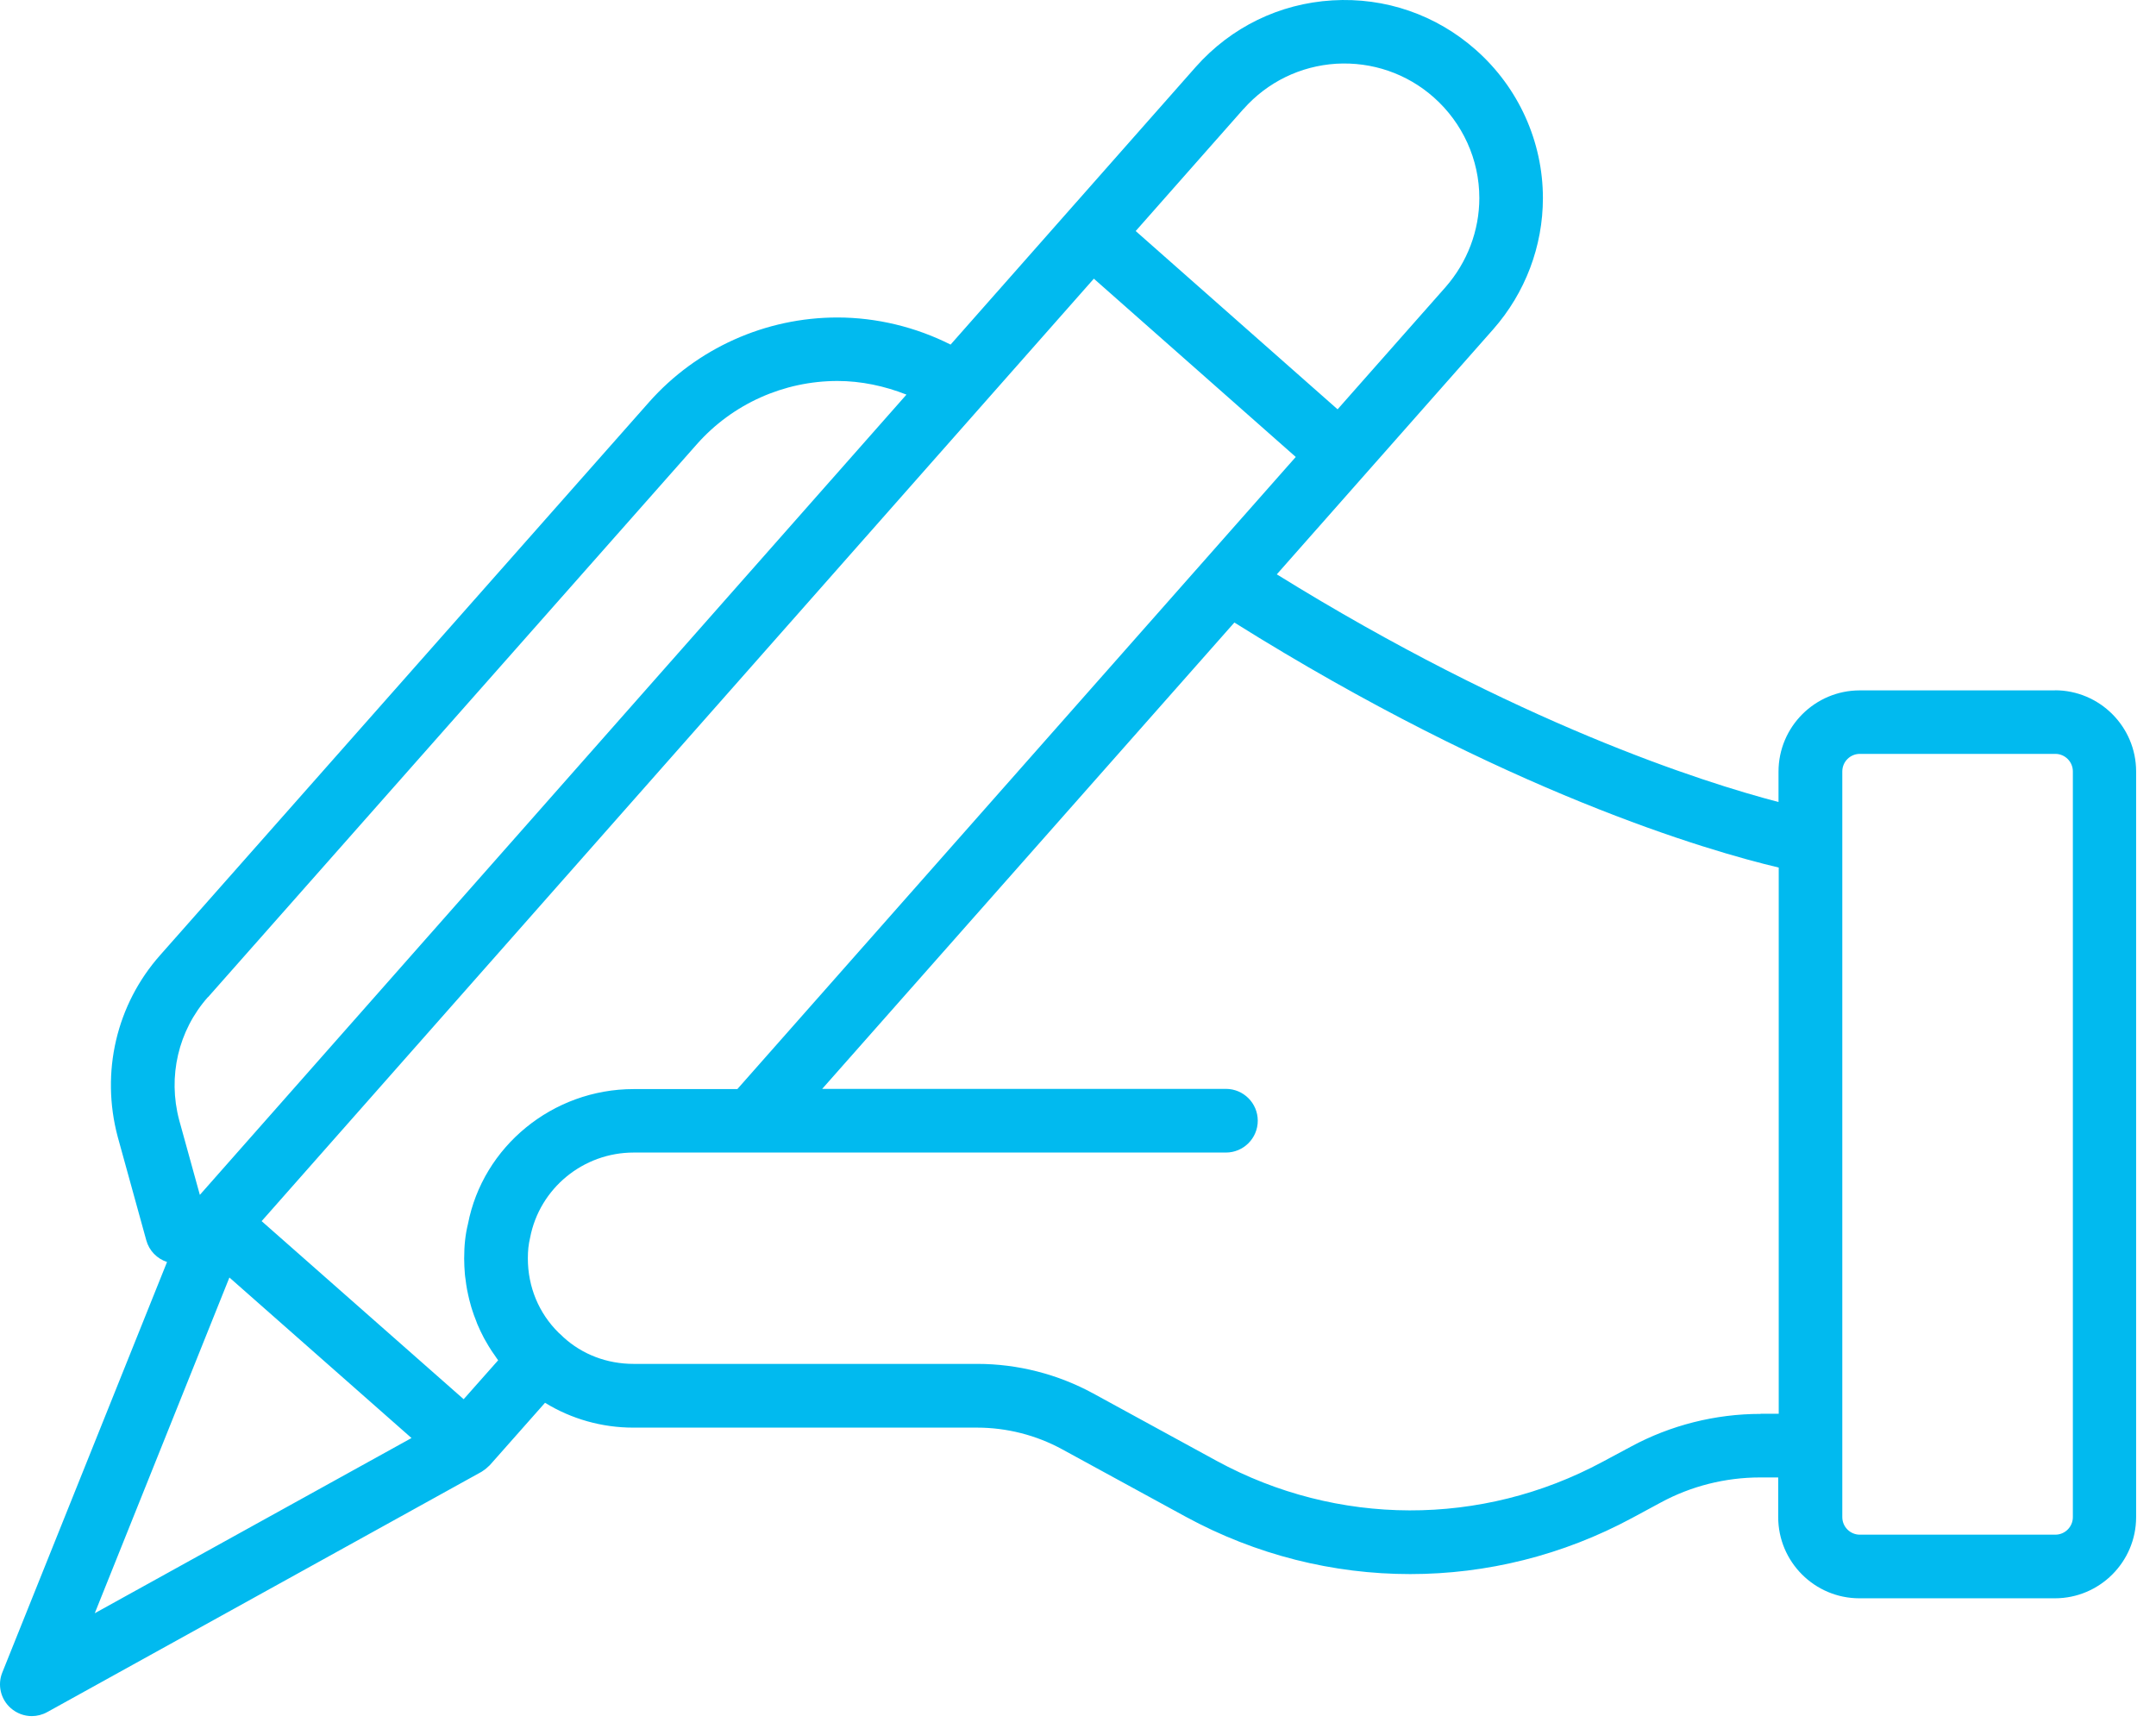 <?xml version="1.0" encoding="utf-8"?>
<svg xmlns="http://www.w3.org/2000/svg" fill="none" height="100%" overflow="visible" preserveAspectRatio="none" style="display: block;" viewBox="0 0 82 66" width="100%">
<path d="M78.166 26.26H70.732C69.029 26.26 67.643 27.647 67.643 29.35V30.506C64.756 29.752 57.693 27.506 48.561 21.846L56.795 12.522C58.014 11.135 58.682 9.362 58.682 7.534C58.682 5.385 57.752 3.327 56.131 1.897C54.623 0.561 52.682 -0.107 50.674 0.014C48.663 0.135 46.823 1.033 45.483 2.541L36.154 13.107C34.83 12.439 33.338 12.076 31.85 12.076C29.112 12.076 26.502 13.248 24.69 15.291L6.095 36.326C4.427 38.205 3.822 40.787 4.478 43.244L5.564 47.177C5.674 47.576 5.974 47.877 6.353 48.002L0.088 63.615C-0.104 64.088 0.025 64.634 0.408 64.97C0.635 65.17 0.92 65.275 1.209 65.275C1.408 65.275 1.611 65.224 1.795 65.123L18.315 55.982C18.334 55.97 18.346 55.958 18.366 55.947C18.412 55.919 18.455 55.884 18.498 55.849C18.529 55.822 18.557 55.798 18.584 55.771C18.6 55.755 18.619 55.744 18.631 55.728L20.729 53.357C21.733 53.974 22.893 54.302 24.084 54.302H37.158C38.291 54.302 39.412 54.587 40.404 55.13L45.1 57.693C47.772 59.146 50.701 59.873 53.635 59.873C56.537 59.873 59.436 59.162 62.08 57.736L63.166 57.15C64.318 56.525 65.627 56.197 66.943 56.197H67.631V57.705C67.631 59.408 69.017 60.794 70.72 60.794H78.154C79.857 60.794 81.244 59.408 81.244 57.705V29.345C81.244 27.642 79.857 26.256 78.154 26.256L78.166 26.26ZM47.299 4.143C48.206 3.12 49.459 2.51 50.823 2.424C52.186 2.346 53.506 2.796 54.53 3.702C55.631 4.678 56.264 6.073 56.264 7.53C56.264 8.772 55.807 9.975 54.979 10.921L50.873 15.569L43.194 8.788L47.295 4.143L47.299 4.143ZM7.913 37.928L26.507 16.893C27.858 15.366 29.808 14.491 31.855 14.491C32.749 14.491 33.644 14.682 34.476 15.01L7.601 45.449L6.815 42.605C6.374 40.945 6.78 39.199 7.909 37.925L7.913 37.928ZM3.604 61.362L8.725 48.592L15.651 54.698L3.604 61.362ZM17.631 53.218L9.951 46.448L41.603 10.6L49.282 17.381L28.044 41.425H24.099C21.017 41.425 18.364 43.612 17.798 46.557C17.7 46.952 17.654 47.37 17.654 47.87C17.654 48.069 17.665 48.268 17.681 48.464C17.685 48.526 17.696 48.589 17.704 48.647C17.72 48.78 17.739 48.917 17.763 49.046C17.775 49.116 17.79 49.182 17.806 49.253C17.833 49.378 17.864 49.503 17.9 49.628C17.919 49.694 17.935 49.761 17.958 49.823C18.001 49.96 18.048 50.093 18.103 50.225C18.122 50.272 18.138 50.323 18.157 50.37C18.232 50.546 18.314 50.718 18.404 50.889C18.423 50.929 18.446 50.964 18.466 50.999C18.54 51.128 18.614 51.257 18.7 51.386C18.739 51.44 18.779 51.495 18.817 51.554C18.86 51.616 18.899 51.679 18.946 51.741L17.634 53.222L17.631 53.218ZM66.959 53.78C65.24 53.78 63.537 54.21 62.033 55.023L60.947 55.605C56.35 58.077 50.866 58.066 46.272 55.566L41.58 53.003C40.233 52.269 38.709 51.878 37.174 51.878H24.1C23.08 51.878 22.143 51.515 21.432 50.866C21.389 50.819 21.338 50.776 21.248 50.694C20.49 49.948 20.076 48.944 20.076 47.866C20.076 47.569 20.1 47.339 20.162 47.077C20.522 45.202 22.178 43.839 24.1 43.839H46.626C47.294 43.839 47.837 43.296 47.837 42.628C47.837 41.96 47.294 41.417 46.626 41.417H31.271L46.947 23.679C57.256 30.132 64.978 32.366 67.651 32.999V53.775H66.963L66.959 53.78ZM78.838 57.706C78.838 58.077 78.537 58.374 78.17 58.374H70.737C70.366 58.374 70.069 58.073 70.069 57.706V29.343C70.069 28.972 70.37 28.675 70.737 28.675H78.17C78.541 28.675 78.838 28.976 78.838 29.343V57.706Z" fill="#01BAEF" id="Vector"/>
</svg>